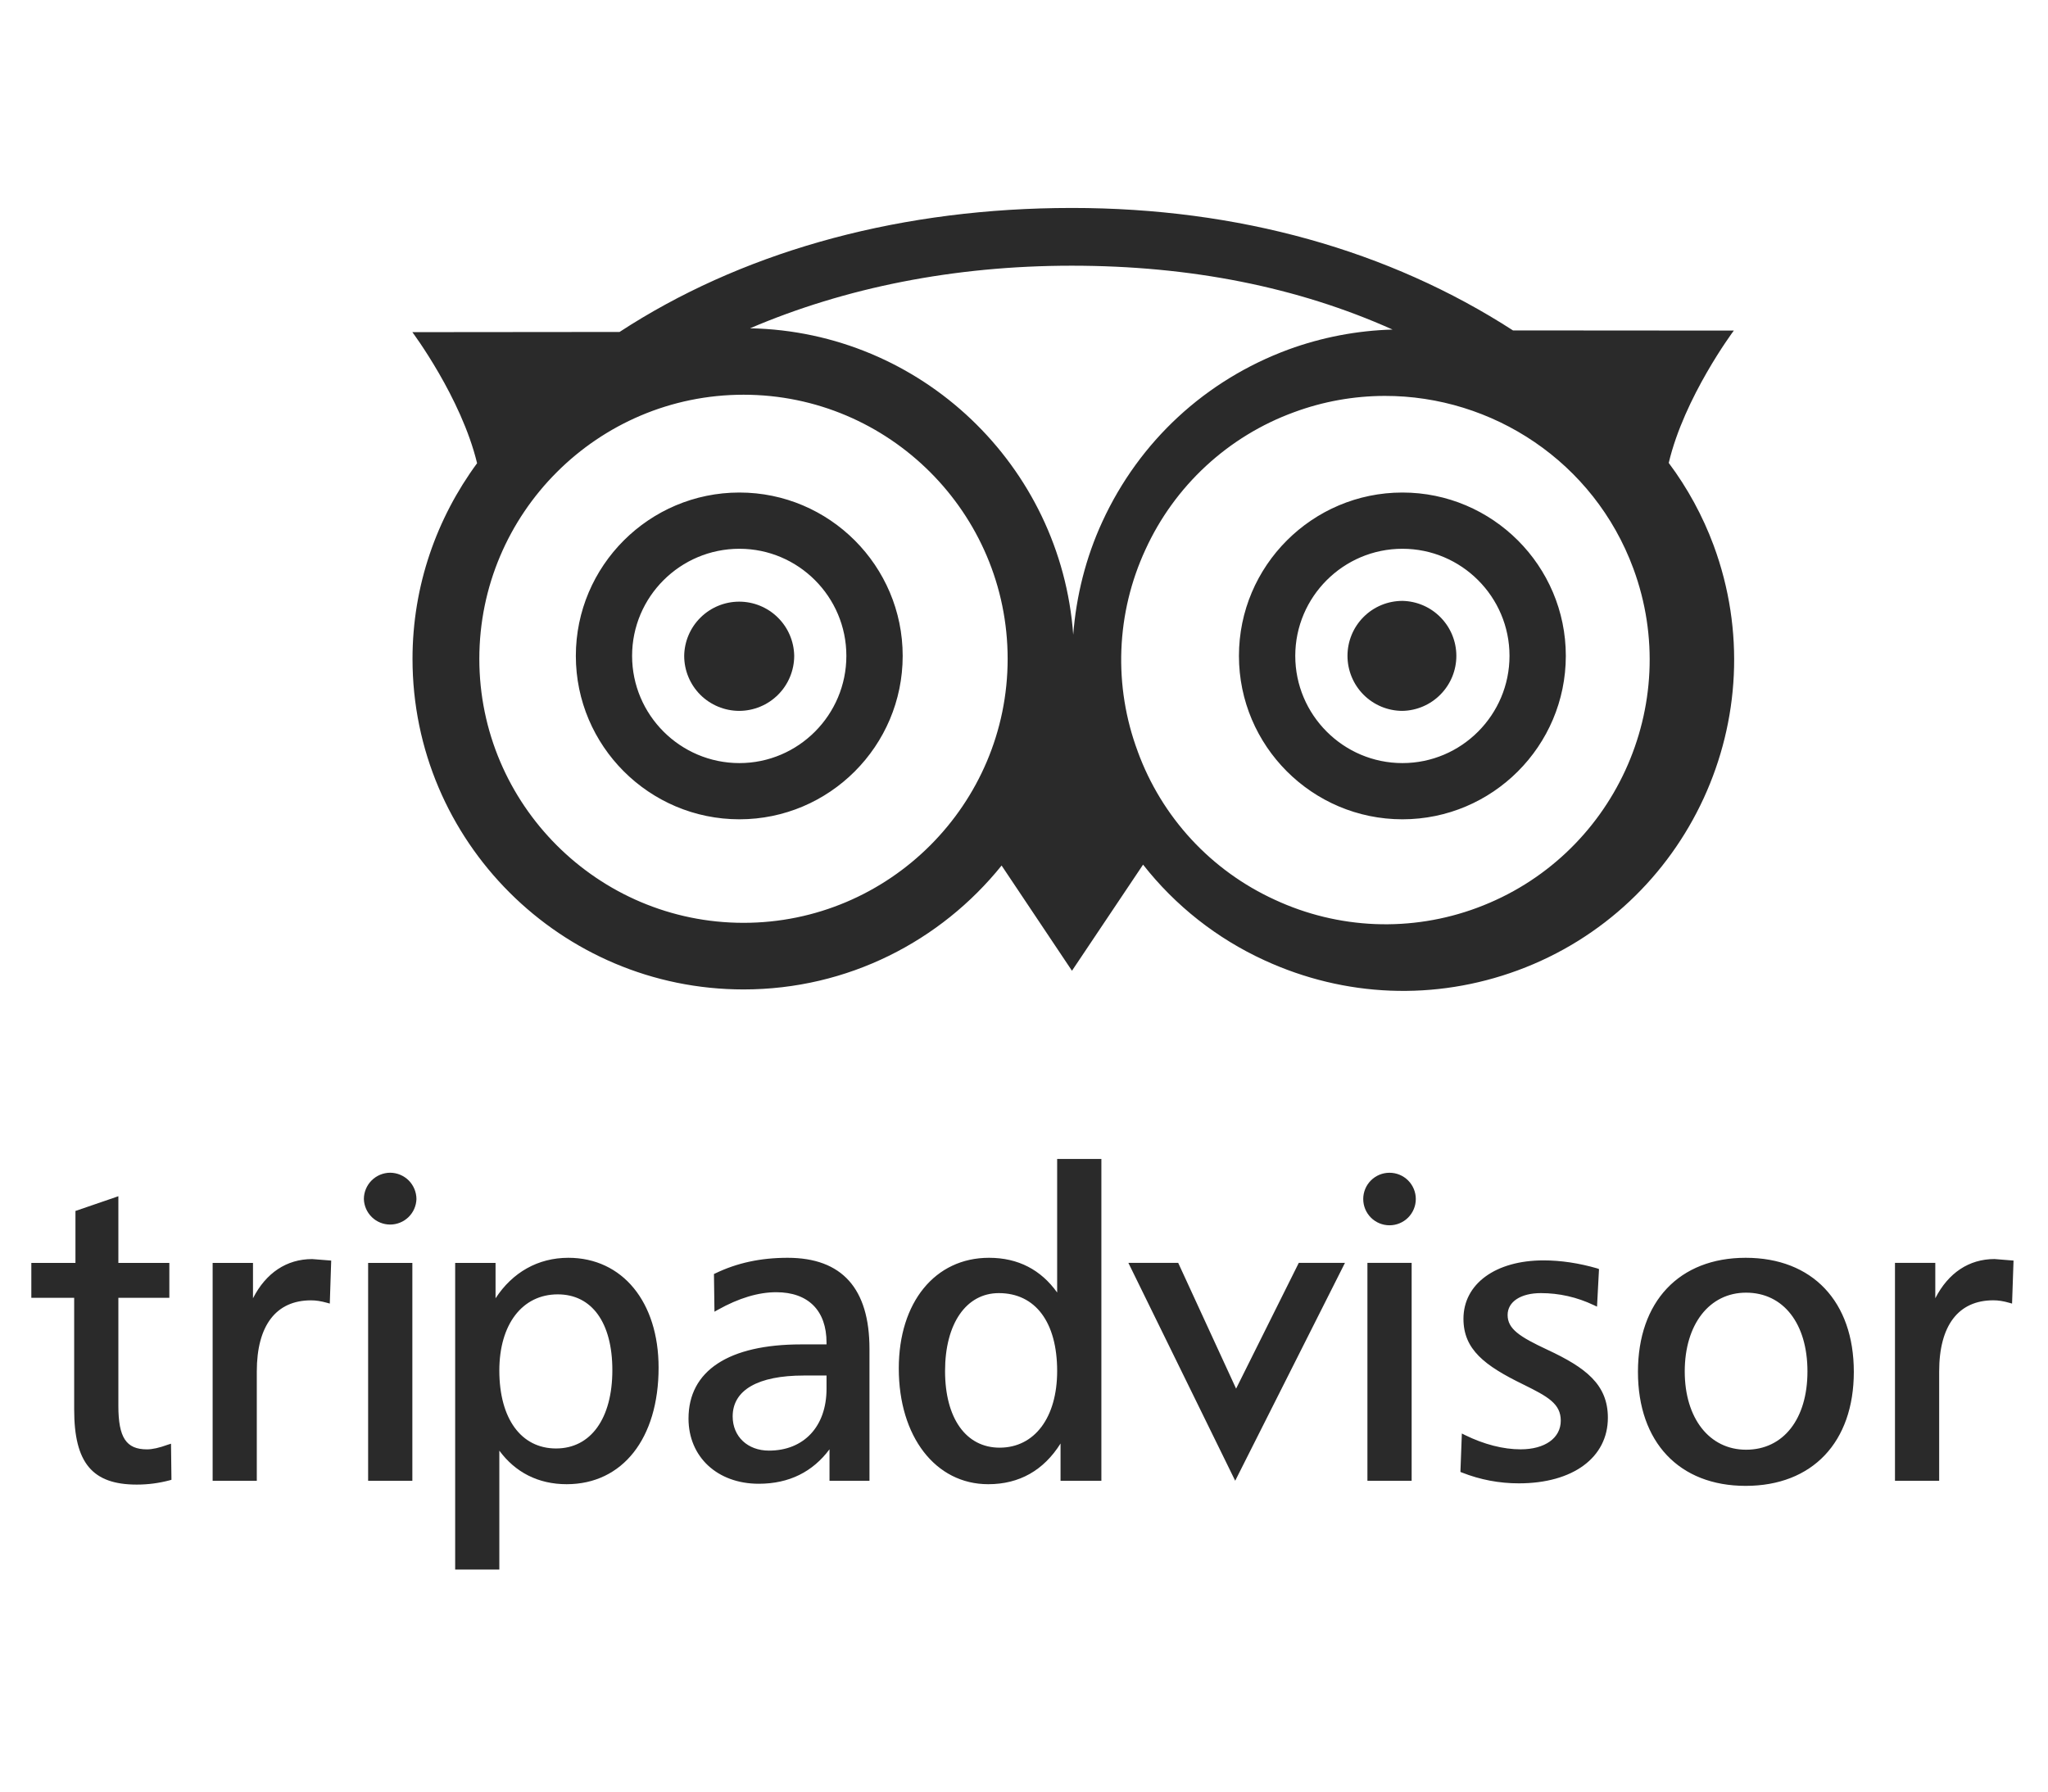 <?xml version="1.0" encoding="UTF-8"?> <svg xmlns="http://www.w3.org/2000/svg" width="64" height="56" viewBox="0 0 64 56" fill="none"><path d="M17.762 39.315C19.45 39.316 20.581 40.696 20.581 42.749C20.581 44.961 19.455 46.391 17.709 46.392C16.819 46.392 16.103 46.02 15.604 45.343V49.06H14.224V39.476H15.486V40.581C16.017 39.767 16.815 39.315 17.762 39.315ZM3.699 39.475H5.292V40.565H3.699V43.942C3.699 44.934 3.943 45.303 4.593 45.303C4.76 45.303 4.975 45.256 5.246 45.157L5.344 45.126L5.358 46.254L5.306 46.269C4.967 46.359 4.629 46.404 4.274 46.404C2.886 46.404 2.318 45.726 2.318 44.06V40.565H0.979V39.475H2.358V37.851L3.603 37.424L3.699 37.39V39.475ZM10.35 39.402L10.306 40.746L10.216 40.721C10.03 40.669 9.875 40.645 9.718 40.645C8.627 40.645 8.025 41.432 8.025 42.867V46.284H6.645V39.475H7.906V40.58C8.311 39.787 8.956 39.355 9.757 39.355L10.35 39.402ZM12.886 46.284H11.504V39.475H12.886V46.284ZM17.43 40.458C16.321 40.458 15.604 41.394 15.604 42.84C15.605 44.343 16.284 45.275 17.377 45.275C18.461 45.275 19.136 44.339 19.136 42.827C19.136 41.343 18.497 40.458 17.43 40.458ZM12.192 36.656C12.41 36.657 12.619 36.745 12.773 36.898C12.926 37.053 13.013 37.262 13.014 37.48C13.007 37.693 12.918 37.895 12.765 38.044C12.611 38.193 12.406 38.276 12.192 38.276C11.979 38.276 11.773 38.193 11.62 38.044C11.467 37.895 11.378 37.693 11.371 37.48C11.371 37.262 11.458 37.053 11.612 36.898C11.766 36.744 11.975 36.657 12.192 36.656ZM33.495 6.5C38.706 6.5 43.41 7.827 47.281 10.328L54.182 10.333C54.163 10.358 52.633 12.412 52.148 14.47C52.737 15.257 53.209 16.125 53.551 17.047C55.527 22.394 52.783 28.355 47.431 30.33C44.839 31.285 42.03 31.172 39.518 30.018C38.032 29.338 36.729 28.312 35.721 27.026L33.499 30.343L31.3 27.054C29.401 29.415 26.495 30.927 23.236 30.927C17.532 30.927 12.891 26.296 12.891 20.594C12.891 18.305 13.648 16.194 14.909 14.479C14.413 12.422 12.886 10.382 12.886 10.382L19.361 10.376C23.091 7.939 27.788 6.586 32.99 6.504L33.495 6.5ZM43.27 12.375C42.303 12.377 41.344 12.549 40.437 12.885C39.418 13.257 38.483 13.829 37.687 14.565C36.89 15.302 36.248 16.189 35.797 17.175C35.341 18.159 35.085 19.223 35.043 20.307C35.001 21.39 35.175 22.471 35.554 23.487V23.489C35.926 24.507 36.496 25.442 37.231 26.237C37.967 27.033 38.854 27.674 39.84 28.125C40.824 28.582 41.889 28.84 42.973 28.884C44.057 28.927 45.138 28.755 46.155 28.377C50.425 26.796 52.617 22.037 51.042 17.77C49.81 14.433 46.636 12.368 43.27 12.375ZM23.236 12.338C18.684 12.338 14.979 16.041 14.979 20.594C14.98 25.142 18.685 28.845 23.236 28.845C27.785 28.845 31.489 25.142 31.489 20.594C31.489 16.041 27.786 12.338 23.236 12.338ZM23.107 15.395C25.92 15.395 28.209 17.687 28.209 20.501C28.209 23.317 25.92 25.609 23.107 25.609C20.288 25.609 17.995 23.316 17.995 20.501C17.995 17.687 20.288 15.395 23.107 15.395ZM43.826 15.395C46.642 15.395 48.932 17.687 48.932 20.501C48.931 23.317 46.641 25.609 43.826 25.609C41.009 25.609 38.717 23.317 38.717 20.501C38.717 17.687 41.009 15.395 43.826 15.395ZM23.107 17.153C21.257 17.153 19.753 18.655 19.753 20.5C19.753 22.346 21.257 23.852 23.107 23.852C24.949 23.852 26.449 22.346 26.449 20.5C26.449 18.655 24.949 17.153 23.107 17.153ZM43.826 17.153C41.98 17.153 40.478 18.655 40.477 20.5C40.477 22.346 41.98 23.852 43.826 23.852C45.671 23.852 47.172 22.346 47.172 20.5C47.172 18.655 45.671 17.153 43.826 17.153ZM33.493 8.305C29.805 8.305 26.403 8.994 23.44 10.261C28.794 10.367 33.154 14.557 33.538 19.839C33.632 18.634 33.927 17.436 34.449 16.304C35.605 13.793 37.669 11.884 40.262 10.925C41.306 10.543 42.406 10.332 43.518 10.301C40.559 8.974 37.206 8.305 33.493 8.305Z" fill="#2A2A2A"></path><path d="M24.819 20.5C24.818 20.956 24.637 21.393 24.315 21.715C23.993 22.037 23.556 22.219 23.1 22.22C22.644 22.219 22.207 22.038 21.884 21.716C21.562 21.393 21.381 20.956 21.381 20.5C21.387 20.048 21.572 19.617 21.893 19.301C22.215 18.984 22.648 18.806 23.1 18.806C23.551 18.806 23.985 18.984 24.306 19.301C24.628 19.617 24.812 20.048 24.819 20.5Z" fill="#2A2A2A"></path><path d="M43.827 18.782C43.601 18.782 43.377 18.826 43.169 18.912C42.96 18.998 42.771 19.125 42.611 19.285C42.452 19.444 42.325 19.634 42.239 19.843C42.153 20.051 42.109 20.275 42.109 20.5C42.109 20.726 42.154 20.95 42.24 21.158C42.326 21.367 42.452 21.556 42.612 21.716C42.771 21.876 42.961 22.002 43.169 22.089C43.377 22.175 43.601 22.22 43.827 22.22C44.276 22.211 44.705 22.026 45.019 21.704C45.334 21.383 45.511 20.951 45.511 20.501C45.511 20.051 45.334 19.619 45.019 19.298C44.705 18.976 44.276 18.791 43.827 18.782Z" fill="#2A2A2A"></path><path d="M33.036 36.225V40.4C32.528 39.691 31.82 39.315 30.906 39.315C29.22 39.315 28.087 40.706 28.087 42.773C28.087 44.903 29.234 46.392 30.881 46.392C31.856 46.392 32.614 45.959 33.142 45.12V46.284H34.418V36.225L33.036 36.225ZM43.422 36.657C43.204 36.657 42.995 36.743 42.841 36.897C42.687 37.051 42.601 37.26 42.601 37.478C42.601 37.696 42.687 37.905 42.841 38.059C42.995 38.213 43.204 38.299 43.422 38.299C43.64 38.299 43.849 38.213 44.003 38.059C44.157 37.905 44.244 37.696 44.244 37.478C44.244 37.26 44.157 37.051 44.003 36.897C43.849 36.743 43.64 36.657 43.422 36.657ZM24.614 39.315C23.772 39.315 23.033 39.474 22.354 39.802L22.311 39.822L22.327 41L22.434 40.94C23.084 40.576 23.697 40.391 24.258 40.391C25.257 40.391 25.829 40.964 25.829 41.965V42.022H25.04C22.768 42.022 21.516 42.846 21.516 44.34C21.516 45.54 22.419 46.378 23.711 46.378C24.662 46.378 25.398 46.004 25.922 45.301V46.284H27.171V42.162C27.171 40.275 26.312 39.315 24.614 39.315ZM54.552 39.315C52.476 39.315 51.186 40.681 51.186 42.881C51.186 45.079 52.476 46.444 54.552 46.444C56.636 46.444 57.932 45.079 57.932 42.88C57.932 40.681 56.636 39.315 54.552 39.315ZM62.329 39.354C61.531 39.354 60.884 39.787 60.478 40.58V39.474H59.218V46.284H60.599V42.867C60.599 41.432 61.199 40.644 62.291 40.644C62.449 40.644 62.602 40.668 62.788 40.721L62.877 40.746L62.923 39.402L62.329 39.354ZM48.236 39.396C46.739 39.396 45.733 40.128 45.733 41.221C45.733 42.179 46.391 42.685 47.606 43.276C48.371 43.654 48.774 43.875 48.774 44.406C48.774 44.949 48.28 45.302 47.518 45.302C46.976 45.302 46.377 45.148 45.785 44.858L45.683 44.807L45.638 46.008L45.685 46.027C46.252 46.252 46.856 46.366 47.465 46.365C49.154 46.365 50.246 45.559 50.246 44.314C50.246 43.274 49.553 42.748 48.358 42.19C47.481 41.78 47.113 41.537 47.113 41.102C47.113 40.689 47.522 40.419 48.153 40.419C48.724 40.419 49.282 40.545 49.809 40.796L49.907 40.842L49.969 39.668L49.916 39.647C49.341 39.481 48.778 39.396 48.236 39.396ZM35.262 39.474L38.6 46.284L42.03 39.474H40.587L38.628 43.405L36.819 39.474H35.262ZM42.732 39.474V46.284H44.114V39.474H42.732ZM54.565 40.405C55.731 40.405 56.483 41.371 56.483 42.867C56.483 44.353 55.731 45.314 54.565 45.314C53.418 45.314 52.648 44.331 52.648 42.867C52.648 41.396 53.418 40.405 54.565 40.405ZM31.213 40.419C32.355 40.419 33.036 41.327 33.036 42.854C33.036 44.307 32.331 45.25 31.238 45.25C30.187 45.25 29.533 44.331 29.533 42.854C29.533 41.375 30.192 40.419 31.213 40.419ZM25.119 42.995H25.829V43.411C25.829 44.585 25.123 45.342 24.03 45.342C23.363 45.342 22.896 44.902 22.896 44.273C22.896 43.449 23.686 42.995 25.119 42.995Z" fill="#2A2A2A"></path></svg> 
